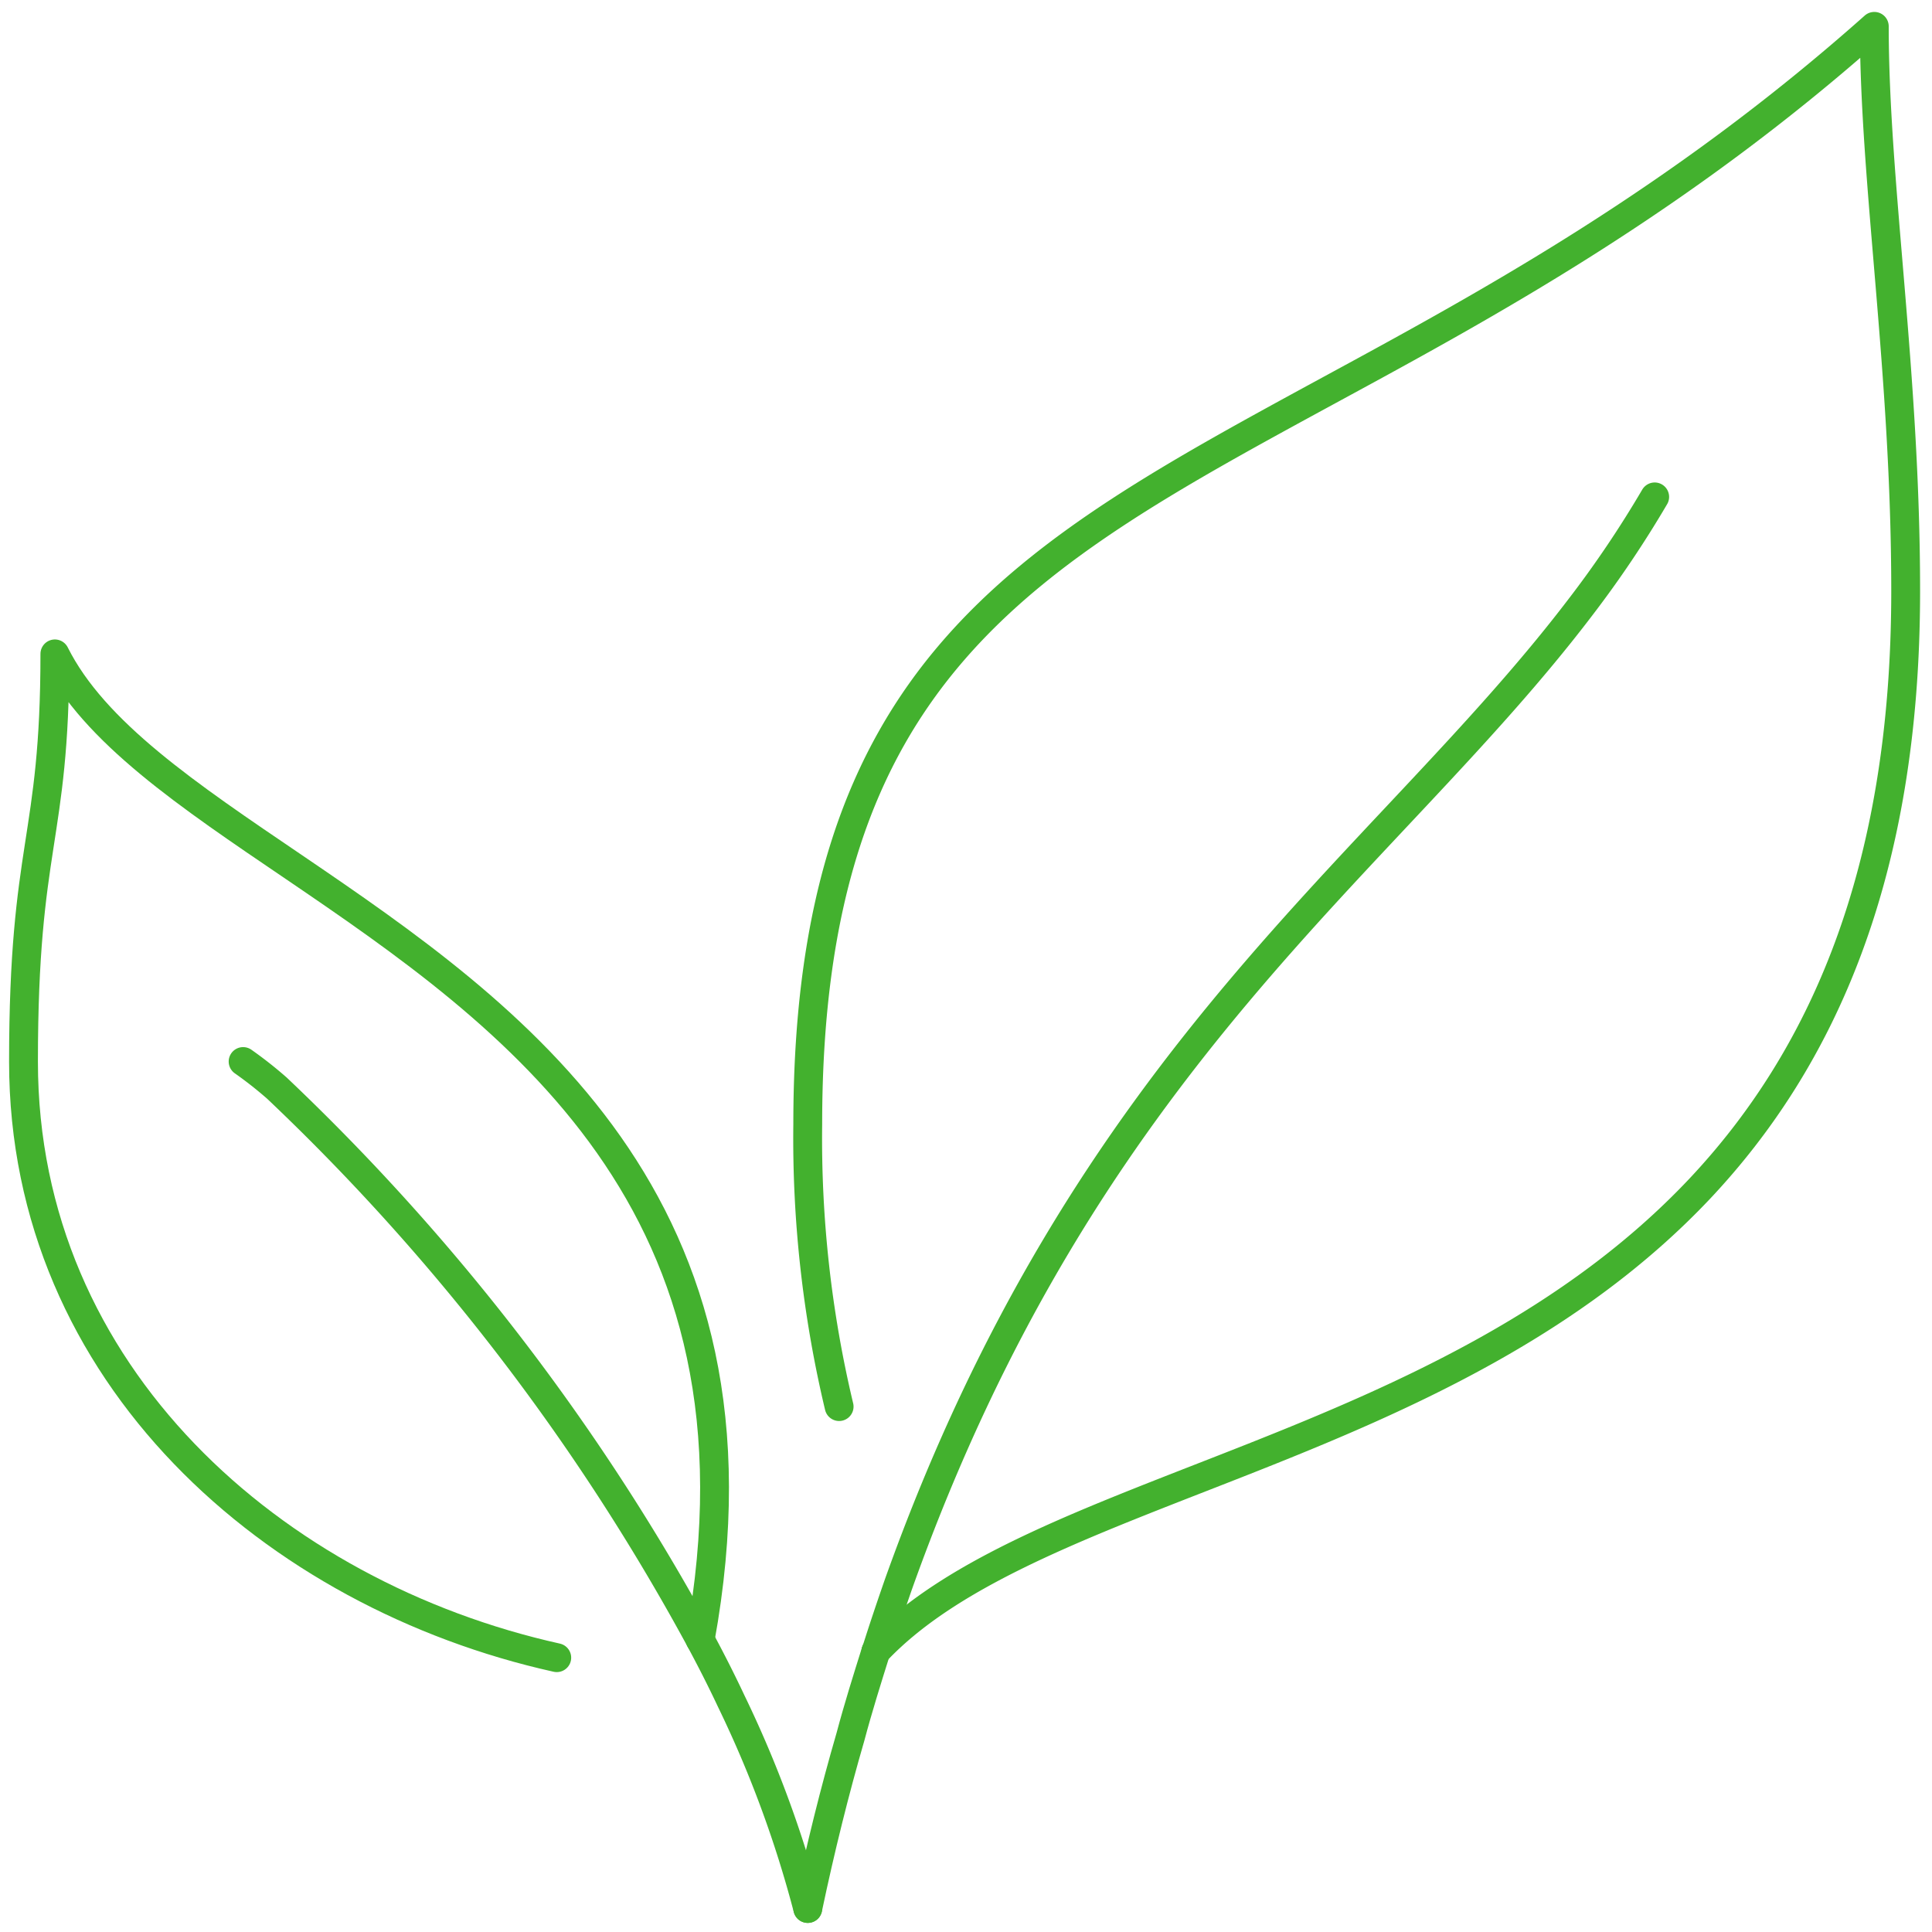 <svg xmlns="http://www.w3.org/2000/svg" xmlns:xlink="http://www.w3.org/1999/xlink" width="67" height="67" viewBox="0 0 67 67">
  <defs>
    <clipPath id="clip-path">
      <rect id="Rectangle_1609" data-name="Rectangle 1609" width="67" height="67" transform="translate(0 0)" fill="none" stroke="#43b12e" stroke-width="1"/>
    </clipPath>
  </defs>
  <g id="Group_755" data-name="Group 755" transform="translate(0 0)" clip-path="url(#clip-path)">
    <path id="Path_846" data-name="Path 846" d="M208.361,420.48c-.3.957-.609,1.936-.881,2.959q-.816,2.807-1.479,5.95" transform="translate(-177.988 -363.205)" fill="none" stroke="#43b12e" stroke-linecap="round" stroke-linejoin="round" stroke-width="1"/>
    <path id="Path_847" data-name="Path 847" d="M250.44,126a37.376,37.376,0,0,1-2.578,3.829c-6.842,8.986-17.1,15.513-23.65,33.886-.261.751-.522,1.523-.772,2.317" transform="translate(-193.057 -108.768)" fill="none" stroke="#43b12e" stroke-linecap="round" stroke-linejoin="round" stroke-width="1"/>
    <path id="Path_848" data-name="Path 848" d="M208.361,62.361a.011.011,0,0,1,.011-.011c5.483-5.809,19.809-6.766,28.556-16.035,4.221-4.482,7.147-10.9,7.147-20.734,0-7.615-1.088-14.142-1.088-19.581-6.777,6.027-13.293,9.573-18.907,12.619C213.441,24.406,206,28.42,206,44.074a40.081,40.081,0,0,0,1.088,9.791" transform="translate(-177.988 -5.086)" fill="none" stroke="#43b12e" stroke-linecap="round" stroke-linejoin="round" stroke-width="1"/>
    <path id="Path_849" data-name="Path 849" d="M62,270a13.856,13.856,0,0,1,1.175.925A76.764,76.764,0,0,1,77.85,290.049c.381.707.74,1.414,1.077,2.132a39.242,39.242,0,0,1,2.654,7.191" transform="translate(-53.569 -233.187)" fill="none" stroke="#43b12e" stroke-linecap="round" stroke-linejoin="round" stroke-width="1"/>
    <path id="Path_850" data-name="Path 850" d="M29.465,200.191c2.763-15.186-6.505-21.637-14.1-26.8-3.655-2.48-6.919-4.667-8.278-7.386,0,6.527-1.088,6.527-1.088,14.142,0,10.878,8.7,18.493,18.493,20.669" transform="translate(-5.184 -143.329)" fill="none" stroke="#43b12e" stroke-linecap="round" stroke-linejoin="round" stroke-width="1"/>
  </g>
</svg>
